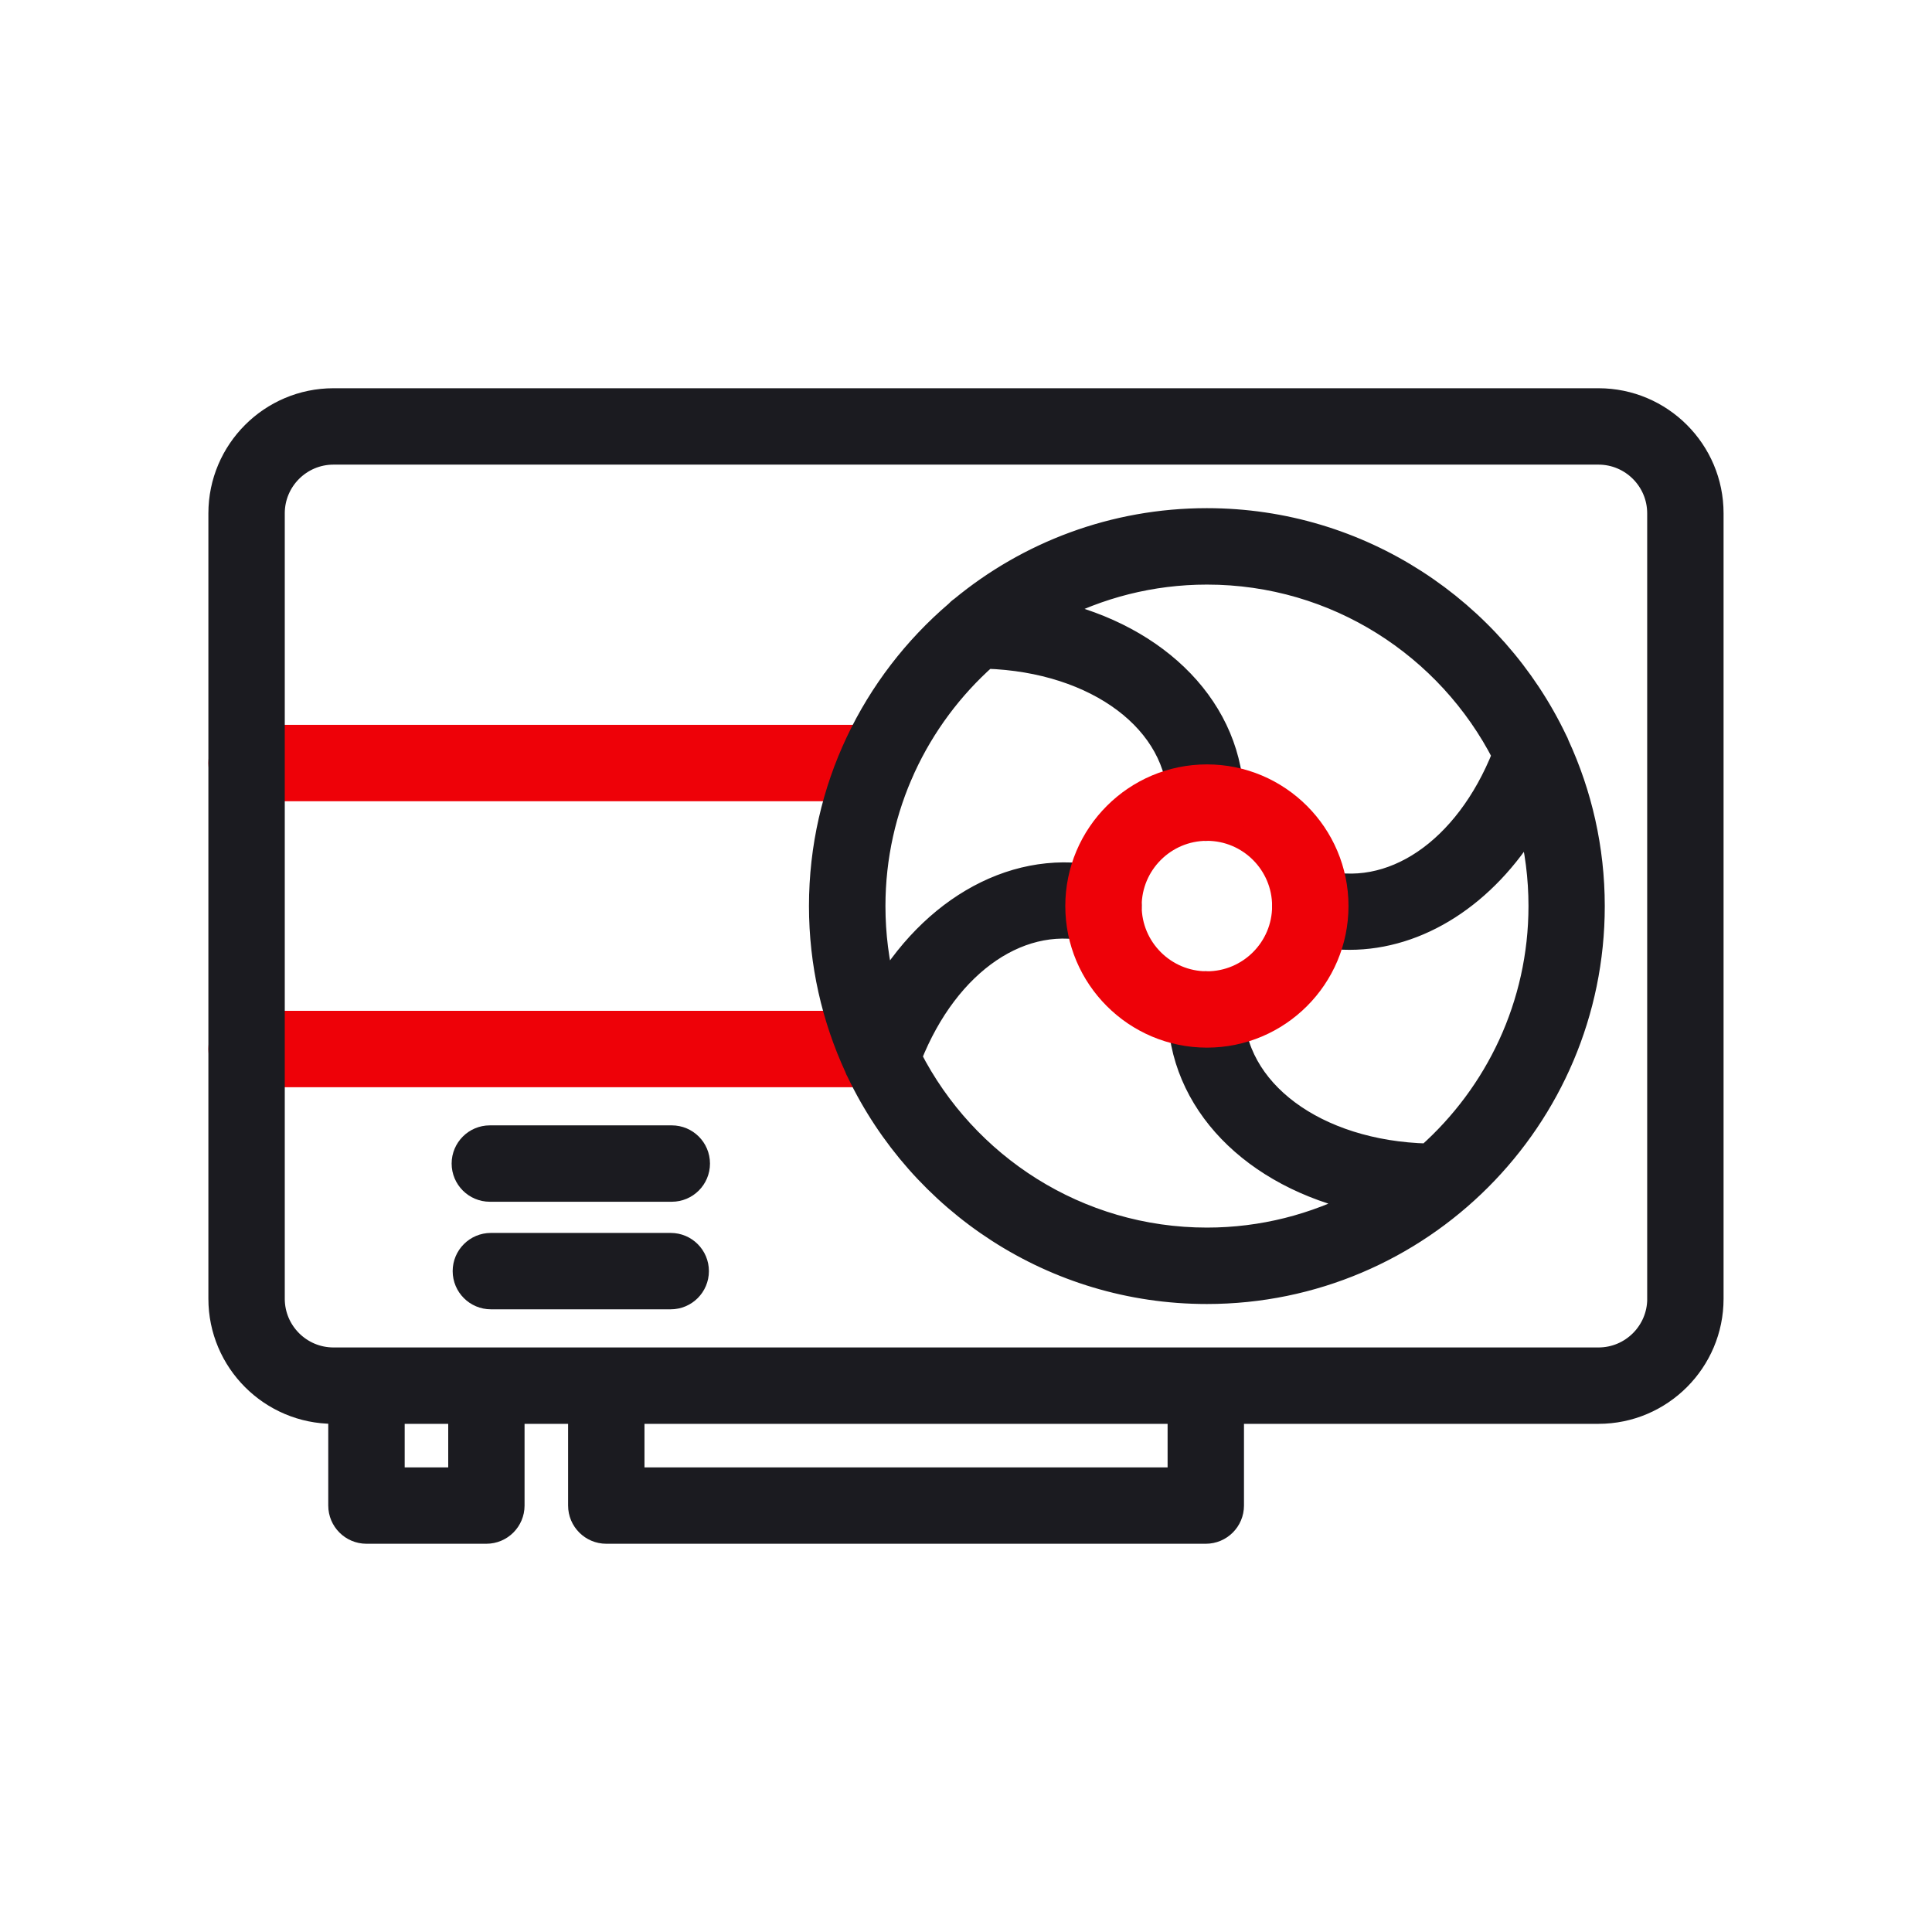 <?xml version="1.0" encoding="utf-8"?>
<!-- Generator: Adobe Illustrator 24.1.2, SVG Export Plug-In . SVG Version: 6.00 Build 0)  -->
<svg version="1.1" id="Warstwa_1" xmlns="http://www.w3.org/2000/svg" xmlns:xlink="http://www.w3.org/1999/xlink" x="0px" y="0px"
	 viewBox="0 0 430 430" style="enable-background:new 0 0 430 430;" xml:space="preserve">
<style type="text/css">
	.st0{fill:#1b1b20;stroke:#1b1b20; stroke-width:5}
	.st1{fill:#ee0108;stroke:#ee0108; stroke-width:5}
	.st2{fill:none;stroke:#1b1b20;stroke-width:12;stroke-linecap:round;stroke-linejoin:round;stroke-miterlimit:10;}
	.st3{fill:#00A689;stroke:#00A689; stroke-width:5}
</style>
<g>
	<g>
		<path class="st1" d="M54.88,175.83h140.26c3.31,0,6-2.69,6-6s-2.69-6-6-6H54.88c-3.31,0-6,2.69-6,6S51.57,175.83,54.88,175.83z"/>
		<path class="st1" d="M195.14,227.48H54.88c-3.31,0-6,2.69-6,6s2.69,6,6,6h140.26c3.31,0,6-2.69,6-6S198.45,227.48,195.14,227.48z"
			/>
	</g>
	<g>
		<path class="st0" d="M346.33,164.72c-13.85-29.02-43.48-49.12-77.72-49.12c-20.77,0-39.84,7.39-54.72,19.69
			c-0.41,0.27-0.77,0.6-1.1,0.96c-18.48,15.8-30.24,39.25-30.24,65.42c0,12.81,2.84,24.97,7.88,35.91c0.13,0.37,0.28,0.72,0.48,1.05
			c13.85,29.01,43.47,49.1,77.7,49.1c47.45,0,86.06-38.61,86.06-86.06c0-12.82-2.84-24.98-7.88-35.92
			C346.67,165.39,346.52,165.05,346.33,164.72z M317.75,257.01c-24.85-0.63-43.37-14.31-43.37-32.34c0-3.31-2.69-6-6-6s-6,2.69-6,6
			c0,20.77,16.57,37.33,40.53,42.6c-10.26,5.38-21.92,8.45-34.29,8.45c-28.74,0-53.69-16.46-65.96-40.45
			c8.37-21.1,25.08-32.49,41.29-27.84c3.19,0.92,6.51-0.93,7.42-4.11s-0.93-6.51-4.11-7.42c-18.88-5.41-38.46,4.51-50.38,24.16
			c-1.51-5.88-2.31-12.04-2.31-18.39c0-21.99,9.65-41.77,24.92-55.34c24.61,0.79,42.9,14.42,42.9,32.33c0,3.31,2.69,6,6,6
			s6-2.69,6-6c0-20.67-16.41-37.18-40.18-42.53c10.29-5.43,22-8.52,34.43-8.52c28.74,0,53.69,16.46,65.96,40.45
			c-8.37,21.1-25.08,32.49-41.29,27.85c-3.19-0.92-6.51,0.93-7.42,4.11c-0.91,3.19,0.93,6.51,4.11,7.42
			c3.45,0.99,6.92,1.46,10.36,1.46c15.41,0,30.28-9.56,40.02-25.62c1.51,5.88,2.31,12.04,2.31,18.39
			C342.68,223.66,333.02,243.43,317.75,257.01z"/>
		<path class="st0" d="M149.52,252.97h-40.5c-3.31,0-6,2.69-6,6s2.69,6,6,6h40.5c3.31,0,6-2.69,6-6S152.83,252.97,149.52,252.97z"/>
		<path class="st0" d="M149.28,276.91h-40.03c-3.31,0-6,2.69-6,6s2.69,6,6,6h40.03c3.31,0,6-2.69,6-6S152.6,276.91,149.28,276.91z"
			/>
		<path class="st0" d="M355.78,88.91H74.22c-13.97,0-25.34,11.37-25.34,25.34v174.81c0,13.97,11.37,25.34,25.34,25.34h1.34v20.69
			c0,3.31,2.69,6,6,6h26.69c3.31,0,6-2.69,6-6V314.4h14.69v20.69c0,3.31,2.69,6,6,6h133.43c3.31,0,6-2.69,6-6V314.4h81.4
			c13.97,0,25.34-11.37,25.34-25.34V114.25C381.12,100.28,369.75,88.91,355.78,88.91z M102.25,329.09H87.57V314.4h14.69V329.09z
			 M262.37,329.09H140.94V314.4h121.43V329.09z M369.12,289.06c0,7.36-5.99,13.34-13.34,13.34H74.22c-7.36,0-13.34-5.99-13.34-13.34
			V114.25c0-7.36,5.99-13.34,13.34-13.34h281.55c7.36,0,13.34,5.99,13.34,13.34V289.06z"/>
	</g>
	<path class="st1" d="M268.62,230.67c-16,0-29.02-13.02-29.02-29.02s13.02-29.02,29.02-29.02s29.01,13.02,29.01,29.02
		S284.62,230.67,268.62,230.67z M268.62,184.64c-9.38,0-17.02,7.63-17.02,17.02s7.63,17.02,17.02,17.02
		c9.38,0,17.01-7.63,17.01-17.02S278,184.64,268.62,184.64z"/>
</g>
</svg>
